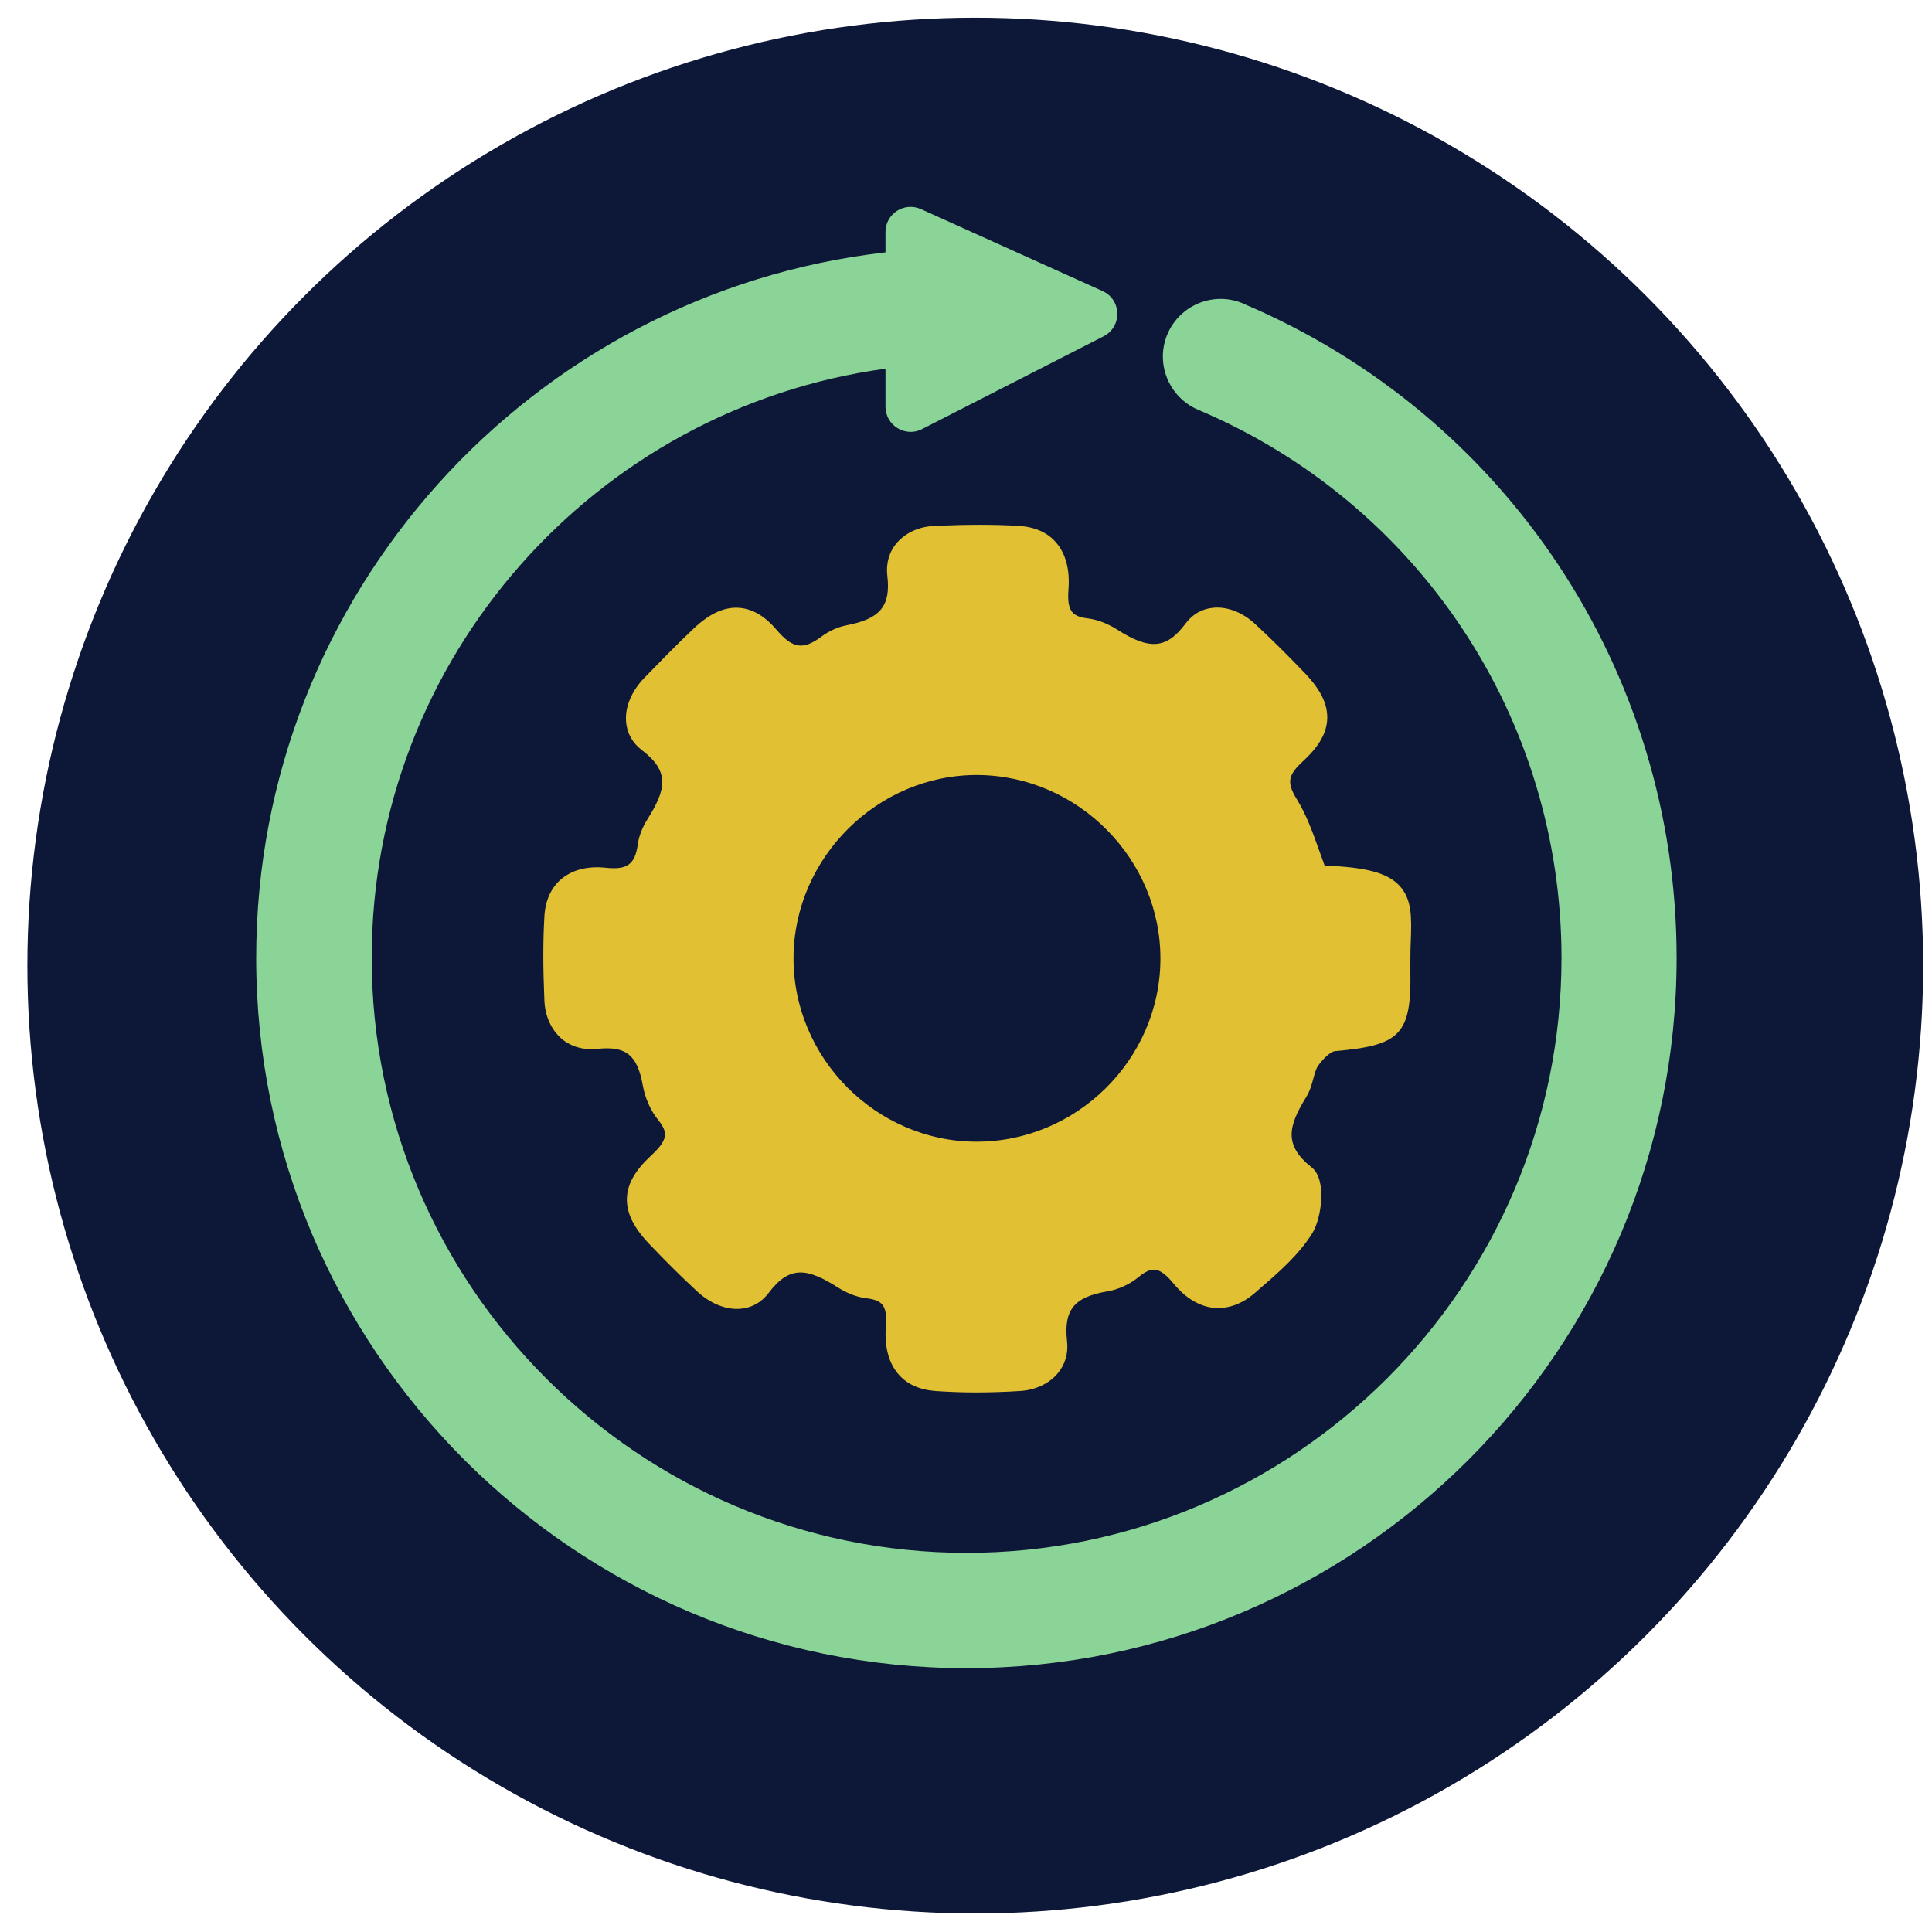 <svg xmlns="http://www.w3.org/2000/svg" id="Calque_1" data-name="Calque 1" viewBox="0 0 96 96"><defs><style>      .cls-1 {        fill: #8bd497;      }      .cls-2 {        fill: #e1c133;      }      .cls-3 {        fill: #0d1738;      }    </style></defs><circle class="cls-3" cx="48.46" cy="47.98" r="47.1"></circle><path class="cls-2" d="M69.54,44.01c-.6-.64-1.66-.92-3.72-1-.09-.24-.17-.48-.26-.72-.31-.87-.63-1.78-1.13-2.59-.5-.82-.44-1.18,.33-1.89,.79-.73,1.17-1.4,1.19-2.11,.02-.72-.33-1.43-1.11-2.25-.94-.98-1.73-1.76-2.49-2.46-.62-.57-1.38-.86-2.07-.79-.55,.05-1.02,.32-1.36,.77-.95,1.28-1.79,1.35-3.43,.3-.46-.29-.96-.48-1.42-.54-.75-.09-1.06-.32-.98-1.41,.08-1.01-.13-1.81-.62-2.37-.43-.5-1.06-.77-1.86-.82-1.2-.07-2.52-.07-4.15,0-.79,.03-1.46,.34-1.9,.85-.38,.44-.54,1.02-.47,1.62,.18,1.51-.35,2.15-2.02,2.47-.43,.08-.87,.28-1.25,.56-.91,.68-1.43,.6-2.22-.32-.6-.71-1.23-1.07-1.91-1.11-.72-.04-1.45,.3-2.22,1.03-.86,.81-1.69,1.67-2.47,2.47-.62,.65-.95,1.43-.89,2.16,.04,.56,.31,1.05,.78,1.41,1.41,1.07,1.21,1.96,.28,3.44-.25,.4-.43,.85-.48,1.26-.14,.98-.52,1.26-1.58,1.15-.91-.1-1.67,.1-2.22,.56-.51,.43-.8,1.08-.84,1.87-.07,1.2-.07,2.52,0,4.15,.03,.79,.34,1.46,.85,1.91,.47,.4,1.1,.58,1.76,.51,1.44-.16,2.01,.3,2.28,1.81,.11,.62,.38,1.24,.75,1.7,.51,.64,.53,.99-.36,1.81-.78,.73-1.16,1.4-1.18,2.11-.02,.72,.33,1.44,1.1,2.25,.79,.83,1.58,1.62,2.37,2.35,.66,.62,1.46,.95,2.19,.88,.56-.05,1.03-.32,1.38-.78,1.06-1.41,1.95-1.22,3.44-.28,.33,.21,.84,.47,1.42,.54,.74,.09,1.06,.31,.97,1.4-.08,.98,.13,1.8,.61,2.36,.43,.51,1.06,.79,1.86,.85,.62,.04,1.27,.07,1.96,.07s1.43-.02,2.21-.07c.77-.04,1.46-.36,1.89-.87,.38-.45,.54-1,.47-1.61-.17-1.55,.35-2.19,1.99-2.47,.55-.09,1.12-.35,1.56-.71,.63-.51,1.01-.58,1.77,.35,.59,.71,1.29,1.12,2.01,1.18,.69,.05,1.38-.2,2.01-.75l.24-.21c.95-.82,1.93-1.67,2.6-2.74,.47-.74,.74-2.68-.02-3.28-1.39-1.1-1.18-2.03-.28-3.49,.19-.3,.28-.64,.36-.93,.07-.25,.13-.49,.24-.64,.32-.45,.68-.71,.83-.72,3.28-.28,3.81-.84,3.75-4.03,0-.52,0-.98,.02-1.4,.04-1.18,.08-2.11-.57-2.8Zm-21.05,12.72c-4.98-.02-9.09-4.18-9.06-9.16,.03-4.97,4.2-9.1,9.17-9.06,4.98,.04,9.09,4.2,9.06,9.17-.03,4.98-4.18,9.07-9.17,9.05Z"></path><path class="cls-1" d="M61.77,15.08c-1.46-.62-3.14,.07-3.76,1.52-.62,1.46,.07,3.14,1.52,3.76,10.97,4.64,18.06,15.33,18.06,27.24,0,16.3-13.26,29.56-29.56,29.56s-29.56-13.26-29.56-29.56c0-14.93,11.13-27.31,25.53-29.28v1.89c0,.93,.99,1.54,1.82,1.11l9.02-4.61c.93-.48,.9-1.82-.06-2.25l-9.02-4.07c-.83-.37-1.76,.23-1.76,1.14v1.01C26.43,14.55,12.73,29.5,12.73,47.6c0,19.46,15.83,35.29,35.29,35.29s35.29-15.83,35.29-35.29c0-14.22-8.46-26.98-21.55-32.52Z"></path></svg>